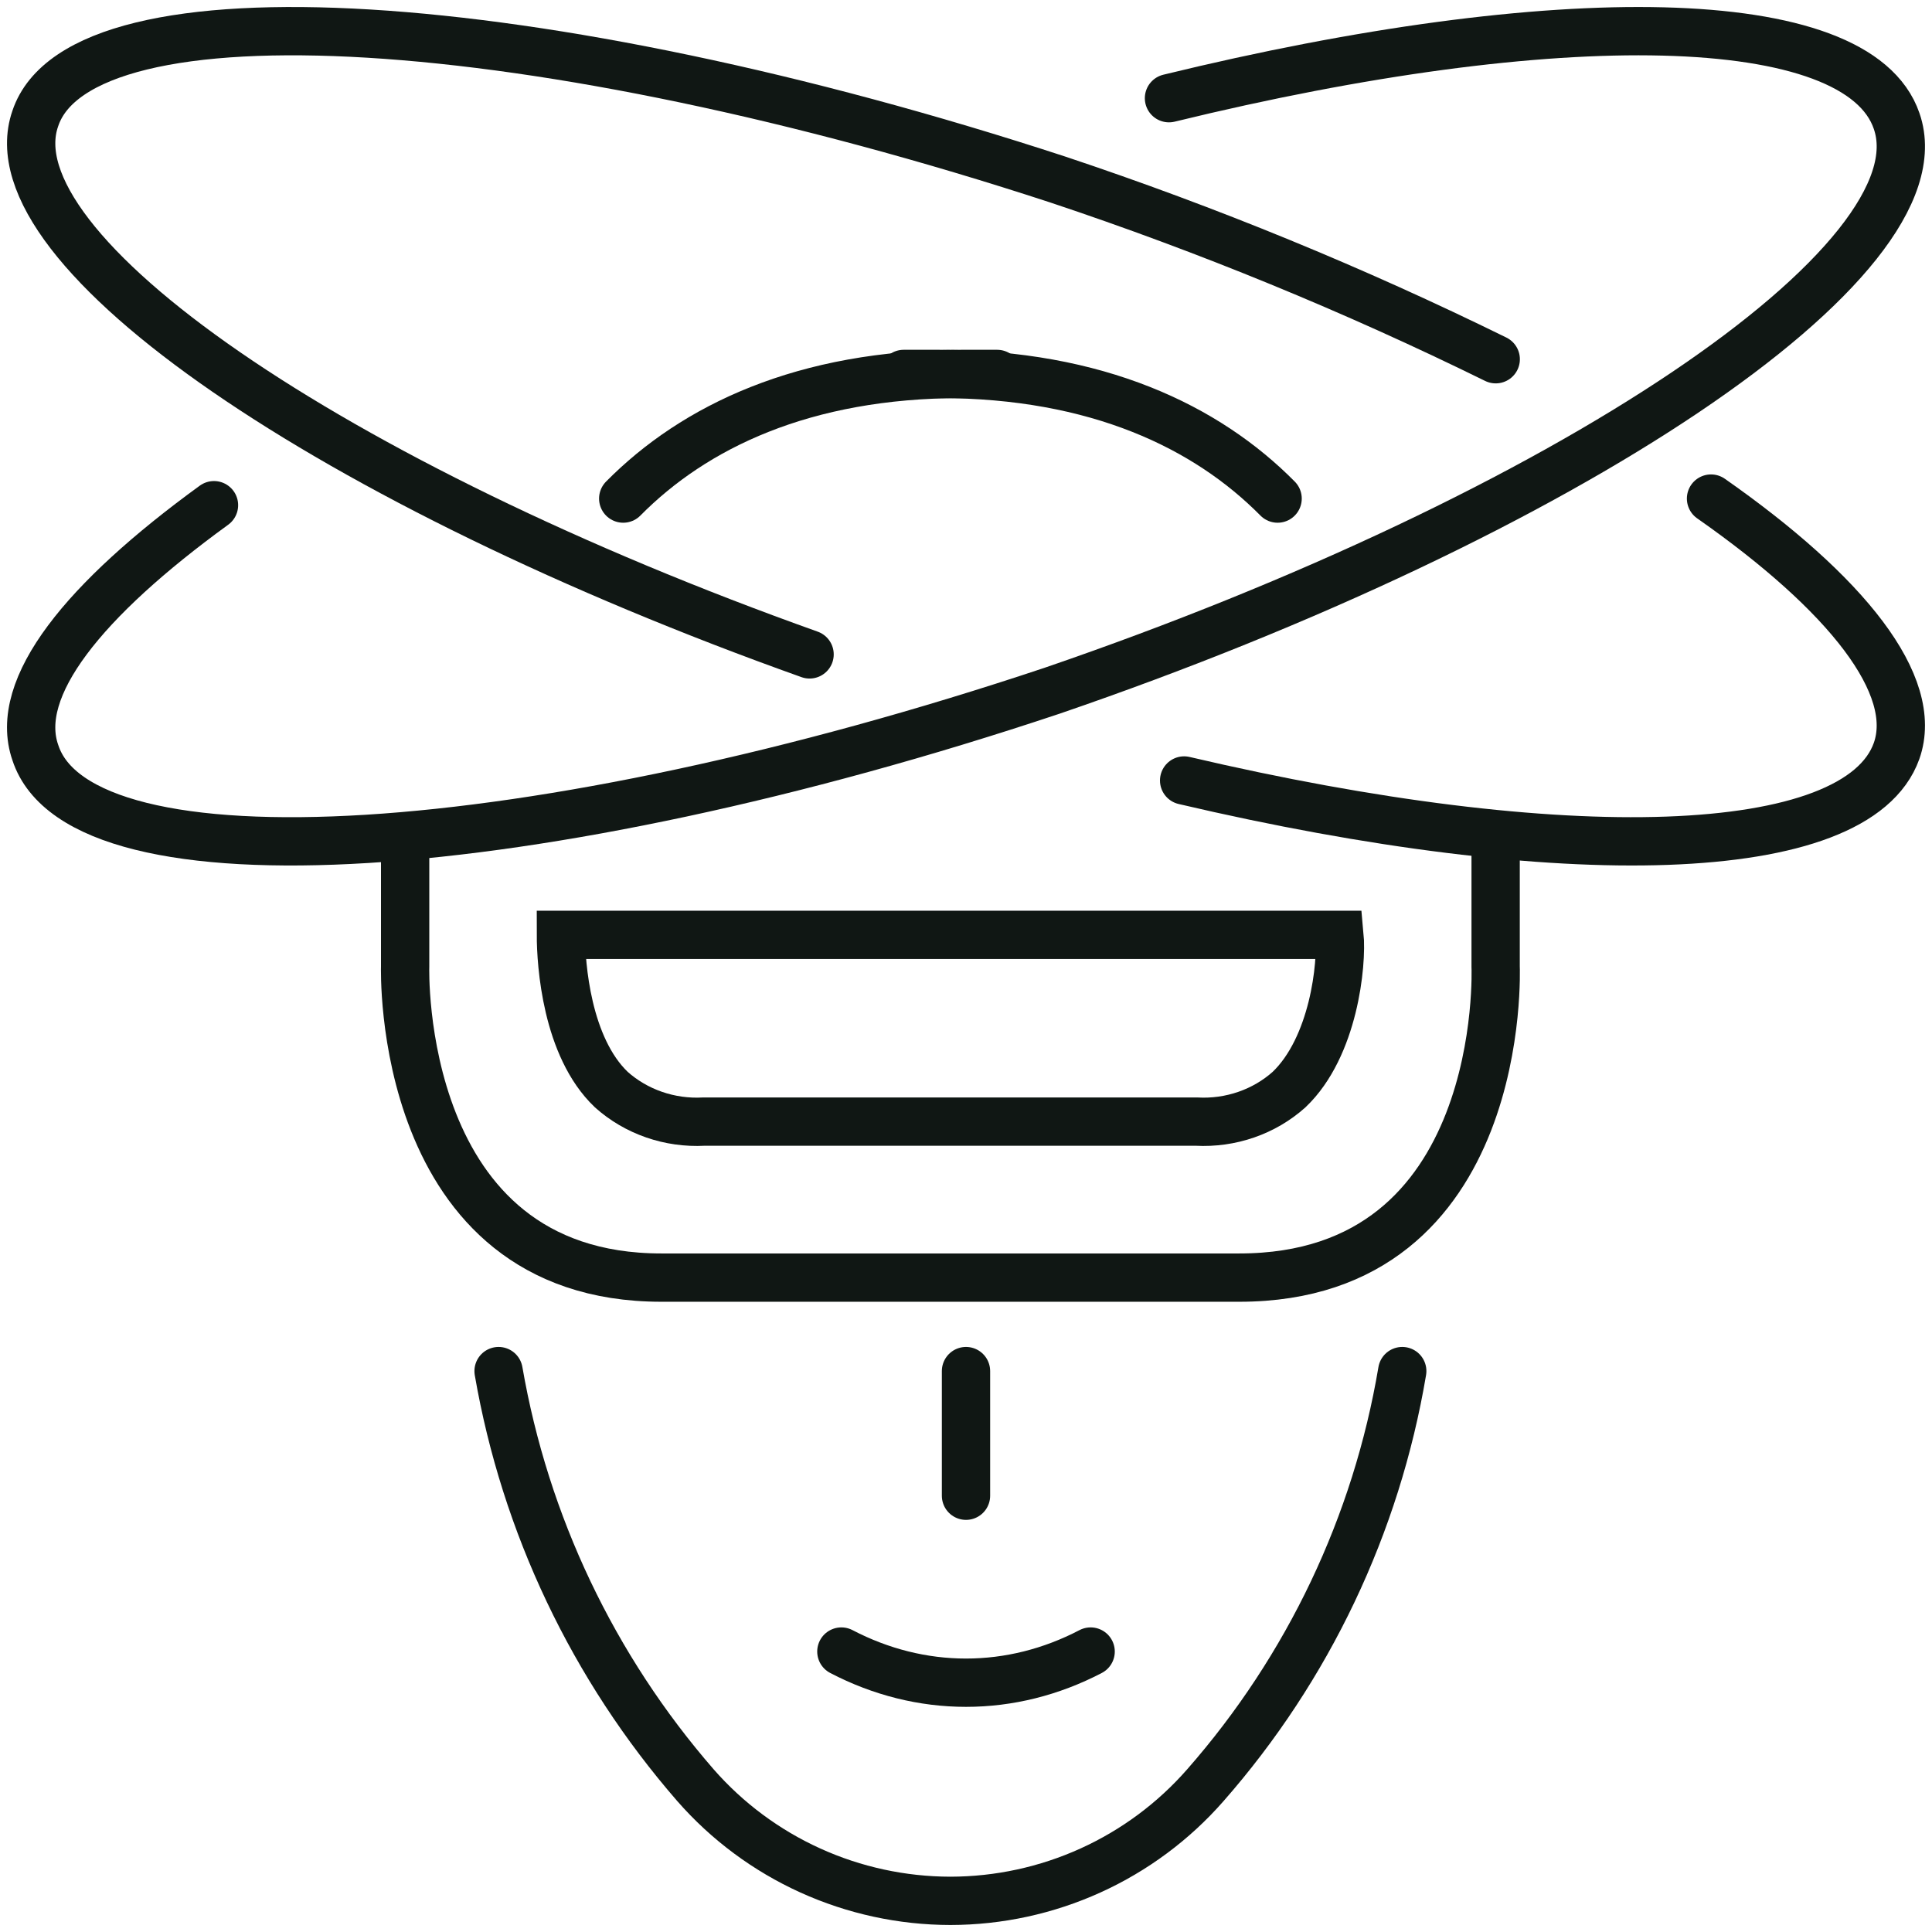 <svg width="80" height="80" viewBox="0 0 80 80" fill="none" xmlns="http://www.w3.org/2000/svg">
<g clip-path="url(#clip0_29_1657)">
<g clip-path="url(#clip1_29_1657)">
<path d="M41.29 15.484H39.821C33.281 15.484 28.743 17.674 25.806 20.645" stroke="#101714" stroke-width="2" stroke-miterlimit="10" stroke-linecap="round"/>
<path d="M37.419 15.484H38.887C45.428 15.484 49.966 17.674 52.903 20.645" stroke="#101714" stroke-width="2" stroke-miterlimit="10" stroke-linecap="round"/>
<path d="M20.645 56.774C21.743 63.121 24.561 69.05 28.797 73.921C30.111 75.423 31.733 76.627 33.554 77.453C35.375 78.279 37.353 78.707 39.354 78.71C41.355 78.707 43.333 78.279 45.154 77.453C46.975 76.627 48.597 75.423 49.912 73.921C54.172 69.066 56.994 63.13 58.064 56.774" stroke="#101714" stroke-width="2" stroke-miterlimit="10" stroke-linecap="round"/>
<path d="M40 56.774V61.935" stroke="#101714" stroke-width="2" stroke-miterlimit="10" stroke-linecap="round"/>
<path d="M45.161 68.387C43.528 69.239 41.773 69.677 40 69.677C38.227 69.677 36.472 69.239 34.839 68.387" stroke="#101714" stroke-width="2" stroke-miterlimit="10" stroke-linecap="round"/>
<path d="M61.931 34.839V40.02C61.931 40.02 62.475 52.903 51.318 52.903H27.385C16.368 52.903 16.776 40.017 16.776 40.017V34.839" stroke="#101714" stroke-width="2" stroke-miterlimit="10" stroke-linecap="round"/>
<path d="M23.226 38.71C23.226 39.925 23.458 43.35 25.313 45.118C25.823 45.574 26.426 45.927 27.084 46.155C27.742 46.383 28.441 46.481 29.14 46.444H49.55C50.248 46.481 50.948 46.383 51.606 46.155C52.264 45.927 52.867 45.574 53.377 45.118C55.229 43.353 55.58 39.925 55.464 38.71H23.226Z" stroke="#101714" stroke-width="2" stroke-miterlimit="10" stroke-linecap="round"/>
<path d="M48.405 4.066C64.412 0.157 76.921 0.292 78.535 5.01C80.553 10.807 64.816 21.322 43.564 28.602C22.177 35.747 3.347 36.96 1.463 31.164C0.522 28.468 3.481 24.828 8.861 20.919" stroke="#101714" stroke-width="2" stroke-miterlimit="10" stroke-linecap="round"/>
<path d="M61.935 14.875C56.072 11.992 50.015 9.506 43.806 7.436C22.294 0.396 3.353 -0.8 1.46 4.911C-0.435 10.359 13.771 20.055 33.523 27.097" stroke="#101714" stroke-width="2" stroke-miterlimit="10" stroke-linecap="round"/>
<path d="M49.032 32.318C64.675 35.985 76.886 35.712 78.533 31.096C79.493 28.381 76.475 24.581 70.85 20.645" stroke="#101714" stroke-width="2" stroke-miterlimit="10" stroke-linecap="round"/>
</g>
</g>
<defs>
<clipPath id="clip0_29_1657">
<rect width="80" height="80" fill="white"/>
</clipPath>
<clipPath id="clip1_29_1657">
<rect width="80" height="80" fill="white"/>
</clipPath>
</defs>
</svg>
